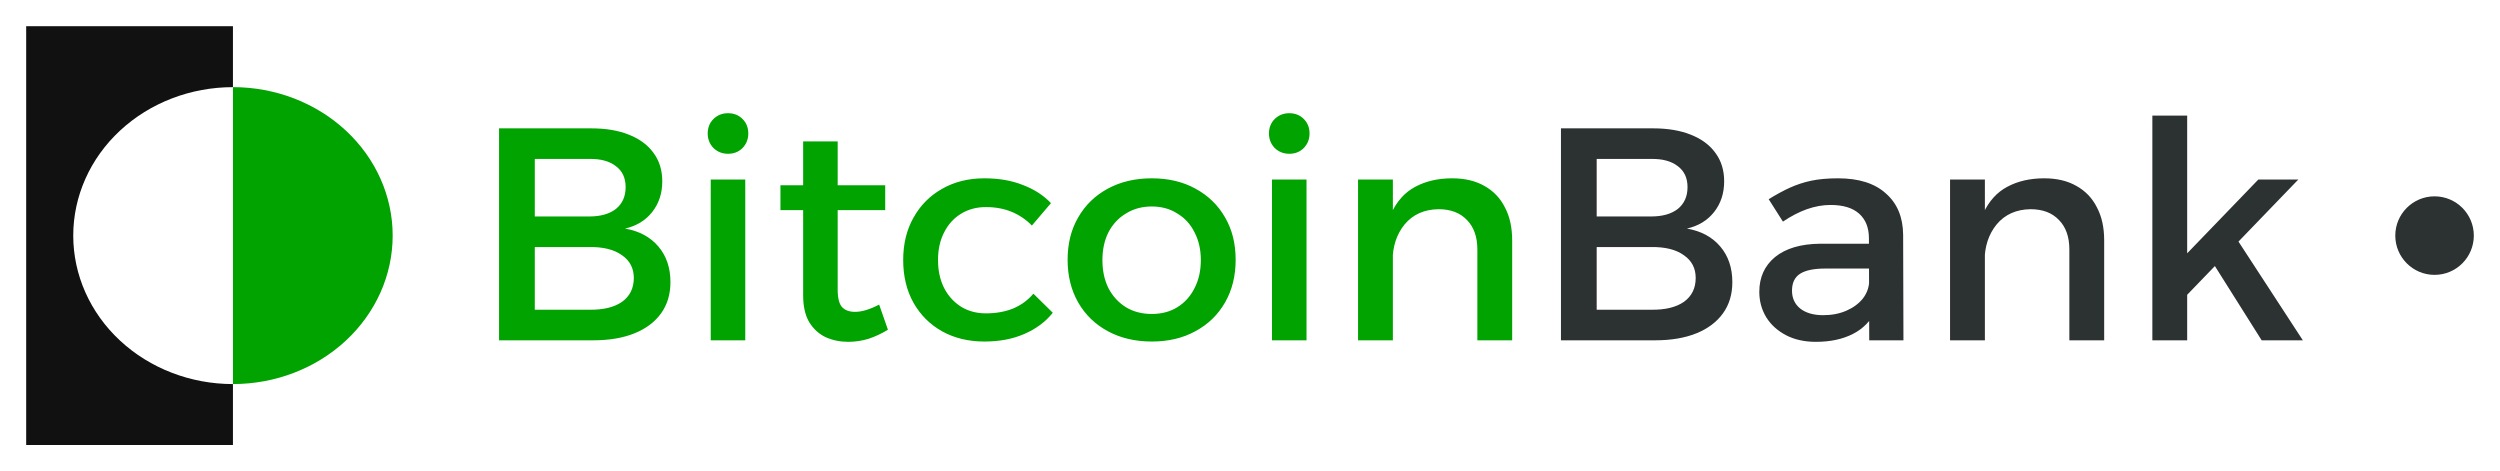 <svg width="191" height="36" viewBox="0 0 191 36" fill="none" xmlns="http://www.w3.org/2000/svg">
<path d="M17.797 6.658V2H2V34H17.797V29.343C14.561 29.343 11.457 28.147 9.169 26.02C6.881 23.893 5.596 21.008 5.596 18C5.596 14.992 6.881 12.107 9.169 9.98C11.457 7.853 14.561 6.658 17.797 6.658Z" fill="#111111"/>
<path d="M17.799 6.657V29.342C21.035 29.342 24.138 28.147 26.427 26.02C28.715 23.893 30 21.008 30 18C30 14.992 28.715 12.106 26.427 9.979C24.138 7.852 21.035 6.657 17.799 6.657Z" fill="#00A300"/>
<path d="M45.161 9.806C46.287 9.806 47.251 9.968 48.053 10.292C48.87 10.616 49.495 11.078 49.927 11.68C50.374 12.281 50.598 13.006 50.598 13.854C50.598 14.764 50.343 15.543 49.834 16.191C49.325 16.839 48.631 17.263 47.752 17.463C48.832 17.648 49.68 18.104 50.297 18.828C50.914 19.553 51.222 20.463 51.222 21.558C51.222 22.484 50.983 23.278 50.505 23.941C50.027 24.604 49.349 25.113 48.469 25.468C47.59 25.823 46.541 26 45.323 26H38.128V9.806H45.161ZM45.022 16.538C45.886 16.538 46.565 16.345 47.058 15.96C47.552 15.559 47.798 15.004 47.798 14.294C47.798 13.6 47.552 13.068 47.058 12.698C46.565 12.312 45.886 12.127 45.022 12.143H40.858V16.538H45.022ZM45.022 23.663C46.087 23.679 46.919 23.478 47.521 23.062C48.122 22.63 48.423 22.021 48.423 21.234C48.423 20.494 48.122 19.916 47.521 19.499C46.919 19.067 46.087 18.859 45.022 18.875H40.858V23.663H45.022ZM54.3 13.716H56.938V26H54.3V13.716ZM55.619 8.649C56.066 8.649 56.437 8.796 56.73 9.089C57.023 9.382 57.169 9.752 57.169 10.199C57.169 10.631 57.023 11.001 56.73 11.31C56.437 11.603 56.066 11.749 55.619 11.749C55.187 11.749 54.817 11.603 54.509 11.31C54.216 11.001 54.069 10.631 54.069 10.199C54.069 9.752 54.216 9.382 54.509 9.089C54.817 8.796 55.187 8.649 55.619 8.649ZM63.998 22.113C63.998 22.777 64.114 23.232 64.345 23.478C64.576 23.71 64.9 23.825 65.317 23.825C65.594 23.825 65.88 23.779 66.173 23.687C66.481 23.594 66.813 23.455 67.167 23.27L67.838 25.19C67.36 25.483 66.867 25.715 66.358 25.884C65.849 26.039 65.332 26.116 64.808 26.116C64.191 26.116 63.62 26 63.096 25.769C62.571 25.522 62.147 25.136 61.823 24.612C61.515 24.088 61.361 23.409 61.361 22.576V10.801H63.998V22.113ZM59.626 14.155H67.63V16.052H59.626V14.155ZM78.836 17.232C78.404 16.785 77.895 16.438 77.309 16.191C76.723 15.944 76.059 15.821 75.319 15.821C74.61 15.821 73.977 15.991 73.422 16.33C72.867 16.669 72.435 17.147 72.127 17.764C71.818 18.366 71.664 19.067 71.664 19.869C71.664 20.671 71.818 21.381 72.127 21.998C72.435 22.599 72.867 23.077 73.422 23.432C73.977 23.771 74.61 23.941 75.319 23.941C76.09 23.941 76.784 23.818 77.401 23.571C78.018 23.309 78.535 22.931 78.951 22.437L80.432 23.895C79.877 24.589 79.152 25.129 78.257 25.514C77.378 25.9 76.36 26.093 75.204 26.093C73.985 26.093 72.906 25.83 71.965 25.306C71.039 24.782 70.314 24.057 69.79 23.131C69.266 22.191 69.004 21.103 69.004 19.869C69.004 18.636 69.266 17.556 69.79 16.631C70.314 15.69 71.039 14.957 71.965 14.433C72.906 13.893 73.985 13.623 75.204 13.623C76.314 13.623 77.293 13.793 78.141 14.132C79.005 14.456 79.722 14.919 80.293 15.52L78.836 17.232ZM87.996 13.623C89.261 13.623 90.371 13.885 91.327 14.41C92.299 14.934 93.055 15.667 93.594 16.608C94.134 17.533 94.404 18.612 94.404 19.846C94.404 21.08 94.134 22.167 93.594 23.108C93.055 24.049 92.299 24.782 91.327 25.306C90.371 25.83 89.261 26.093 87.996 26.093C86.731 26.093 85.613 25.83 84.642 25.306C83.67 24.782 82.914 24.049 82.374 23.108C81.835 22.167 81.565 21.08 81.565 19.846C81.565 18.612 81.835 17.533 82.374 16.608C82.914 15.667 83.67 14.934 84.642 14.41C85.613 13.885 86.731 13.623 87.996 13.623ZM87.996 15.775C87.256 15.775 86.6 15.952 86.03 16.307C85.459 16.646 85.012 17.124 84.688 17.741C84.379 18.358 84.225 19.067 84.225 19.869C84.225 20.687 84.379 21.404 84.688 22.021C85.012 22.638 85.459 23.124 86.03 23.478C86.6 23.818 87.256 23.987 87.996 23.987C88.736 23.987 89.384 23.818 89.939 23.478C90.51 23.124 90.95 22.638 91.258 22.021C91.582 21.404 91.744 20.687 91.744 19.869C91.744 19.067 91.582 18.358 91.258 17.741C90.95 17.124 90.51 16.646 89.939 16.307C89.384 15.952 88.736 15.775 87.996 15.775ZM97.18 13.716H99.818V26H97.18V13.716ZM98.499 8.649C98.946 8.649 99.316 8.796 99.609 9.089C99.903 9.382 100.049 9.752 100.049 10.199C100.049 10.631 99.903 11.001 99.609 11.31C99.316 11.603 98.946 11.749 98.499 11.749C98.067 11.749 97.697 11.603 97.389 11.31C97.096 11.001 96.949 10.631 96.949 10.199C96.949 9.752 97.096 9.382 97.389 9.089C97.697 8.796 98.067 8.649 98.499 8.649ZM112.87 19.06C112.87 18.104 112.607 17.355 112.083 16.816C111.559 16.26 110.834 15.983 109.908 15.983C108.813 15.998 107.95 16.384 107.317 17.14C106.7 17.895 106.392 18.836 106.392 19.962H105.652C105.652 18.435 105.868 17.209 106.299 16.284C106.731 15.358 107.34 14.687 108.127 14.271C108.929 13.839 109.87 13.623 110.949 13.623C111.906 13.623 112.723 13.816 113.402 14.201C114.096 14.587 114.62 15.135 114.975 15.844C115.345 16.538 115.53 17.379 115.53 18.366V26H112.87V19.06ZM103.755 13.716H106.415V26H103.755V13.716Z" fill="#00A300"/>
<path d="M126.289 9.806C127.415 9.806 128.379 9.968 129.181 10.292C129.999 10.616 130.623 11.078 131.055 11.68C131.502 12.281 131.726 13.006 131.726 13.854C131.726 14.764 131.472 15.543 130.963 16.191C130.454 16.839 129.76 17.263 128.881 17.463C129.96 17.648 130.808 18.104 131.425 18.828C132.042 19.553 132.351 20.463 132.351 21.558C132.351 22.484 132.112 23.278 131.634 23.941C131.155 24.604 130.477 25.113 129.598 25.468C128.719 25.823 127.67 26 126.451 26H119.257V9.806H126.289ZM126.151 16.538C127.014 16.538 127.693 16.345 128.187 15.96C128.68 15.559 128.927 15.004 128.927 14.294C128.927 13.6 128.68 13.068 128.187 12.698C127.693 12.312 127.014 12.127 126.151 12.143H121.987V16.538H126.151ZM126.151 23.663C127.215 23.679 128.048 23.478 128.649 23.062C129.251 22.63 129.551 22.021 129.551 21.234C129.551 20.494 129.251 19.916 128.649 19.499C128.048 19.067 127.215 18.859 126.151 18.875H121.987V23.663H126.151ZM139.454 20.517C138.591 20.517 137.95 20.648 137.534 20.91C137.118 21.173 136.909 21.605 136.909 22.206C136.909 22.777 137.118 23.232 137.534 23.571C137.966 23.91 138.552 24.08 139.292 24.08C139.955 24.08 140.549 23.964 141.074 23.733C141.598 23.502 142.014 23.193 142.323 22.808C142.631 22.407 142.793 21.959 142.809 21.466L143.318 23.71C142.932 24.512 142.346 25.113 141.559 25.514C140.773 25.915 139.832 26.116 138.737 26.116C137.858 26.116 137.094 25.946 136.447 25.607C135.799 25.267 135.298 24.812 134.943 24.242C134.588 23.656 134.411 23.008 134.411 22.299C134.411 21.188 134.812 20.301 135.614 19.638C136.431 18.975 137.58 18.636 139.061 18.62H143.133V20.517H139.454ZM142.786 18.204C142.786 17.402 142.539 16.777 142.045 16.33C141.552 15.883 140.819 15.659 139.847 15.659C139.261 15.659 138.66 15.767 138.043 15.983C137.442 16.199 136.832 16.515 136.215 16.931L135.128 15.219C135.699 14.865 136.239 14.572 136.747 14.34C137.256 14.109 137.796 13.932 138.367 13.808C138.953 13.685 139.639 13.623 140.426 13.623C142.014 13.623 143.233 14.009 144.081 14.78C144.945 15.536 145.384 16.584 145.4 17.926L145.423 26H142.809L142.786 18.204ZM158.099 19.06C158.099 18.104 157.837 17.355 157.312 16.816C156.788 16.26 156.063 15.983 155.138 15.983C154.043 15.998 153.179 16.384 152.547 17.14C151.93 17.895 151.621 18.836 151.621 19.962H150.881C150.881 18.435 151.097 17.209 151.529 16.284C151.961 15.358 152.57 14.687 153.356 14.271C154.158 13.839 155.099 13.623 156.179 13.623C157.135 13.623 157.953 13.816 158.631 14.201C159.325 14.587 159.85 15.135 160.204 15.844C160.574 16.538 160.759 17.379 160.759 18.366V26H158.099V19.06ZM148.984 13.716H151.645V26H148.984V13.716ZM164.44 8.834H167.1V26H164.44V8.834ZM172.537 13.716H175.591L166.892 22.738V19.569L172.537 13.716ZM170.779 18.088L175.938 26H172.791L168.812 19.684L170.779 18.088Z" fill="#2C3131"/>
<path d="M186 21C187.657 21 189 19.657 189 18C189 16.343 187.657 15 186 15C184.343 15 183 16.343 183 18C183 19.657 184.343 21 186 21Z" fill="#2C3131"/>
</svg>
